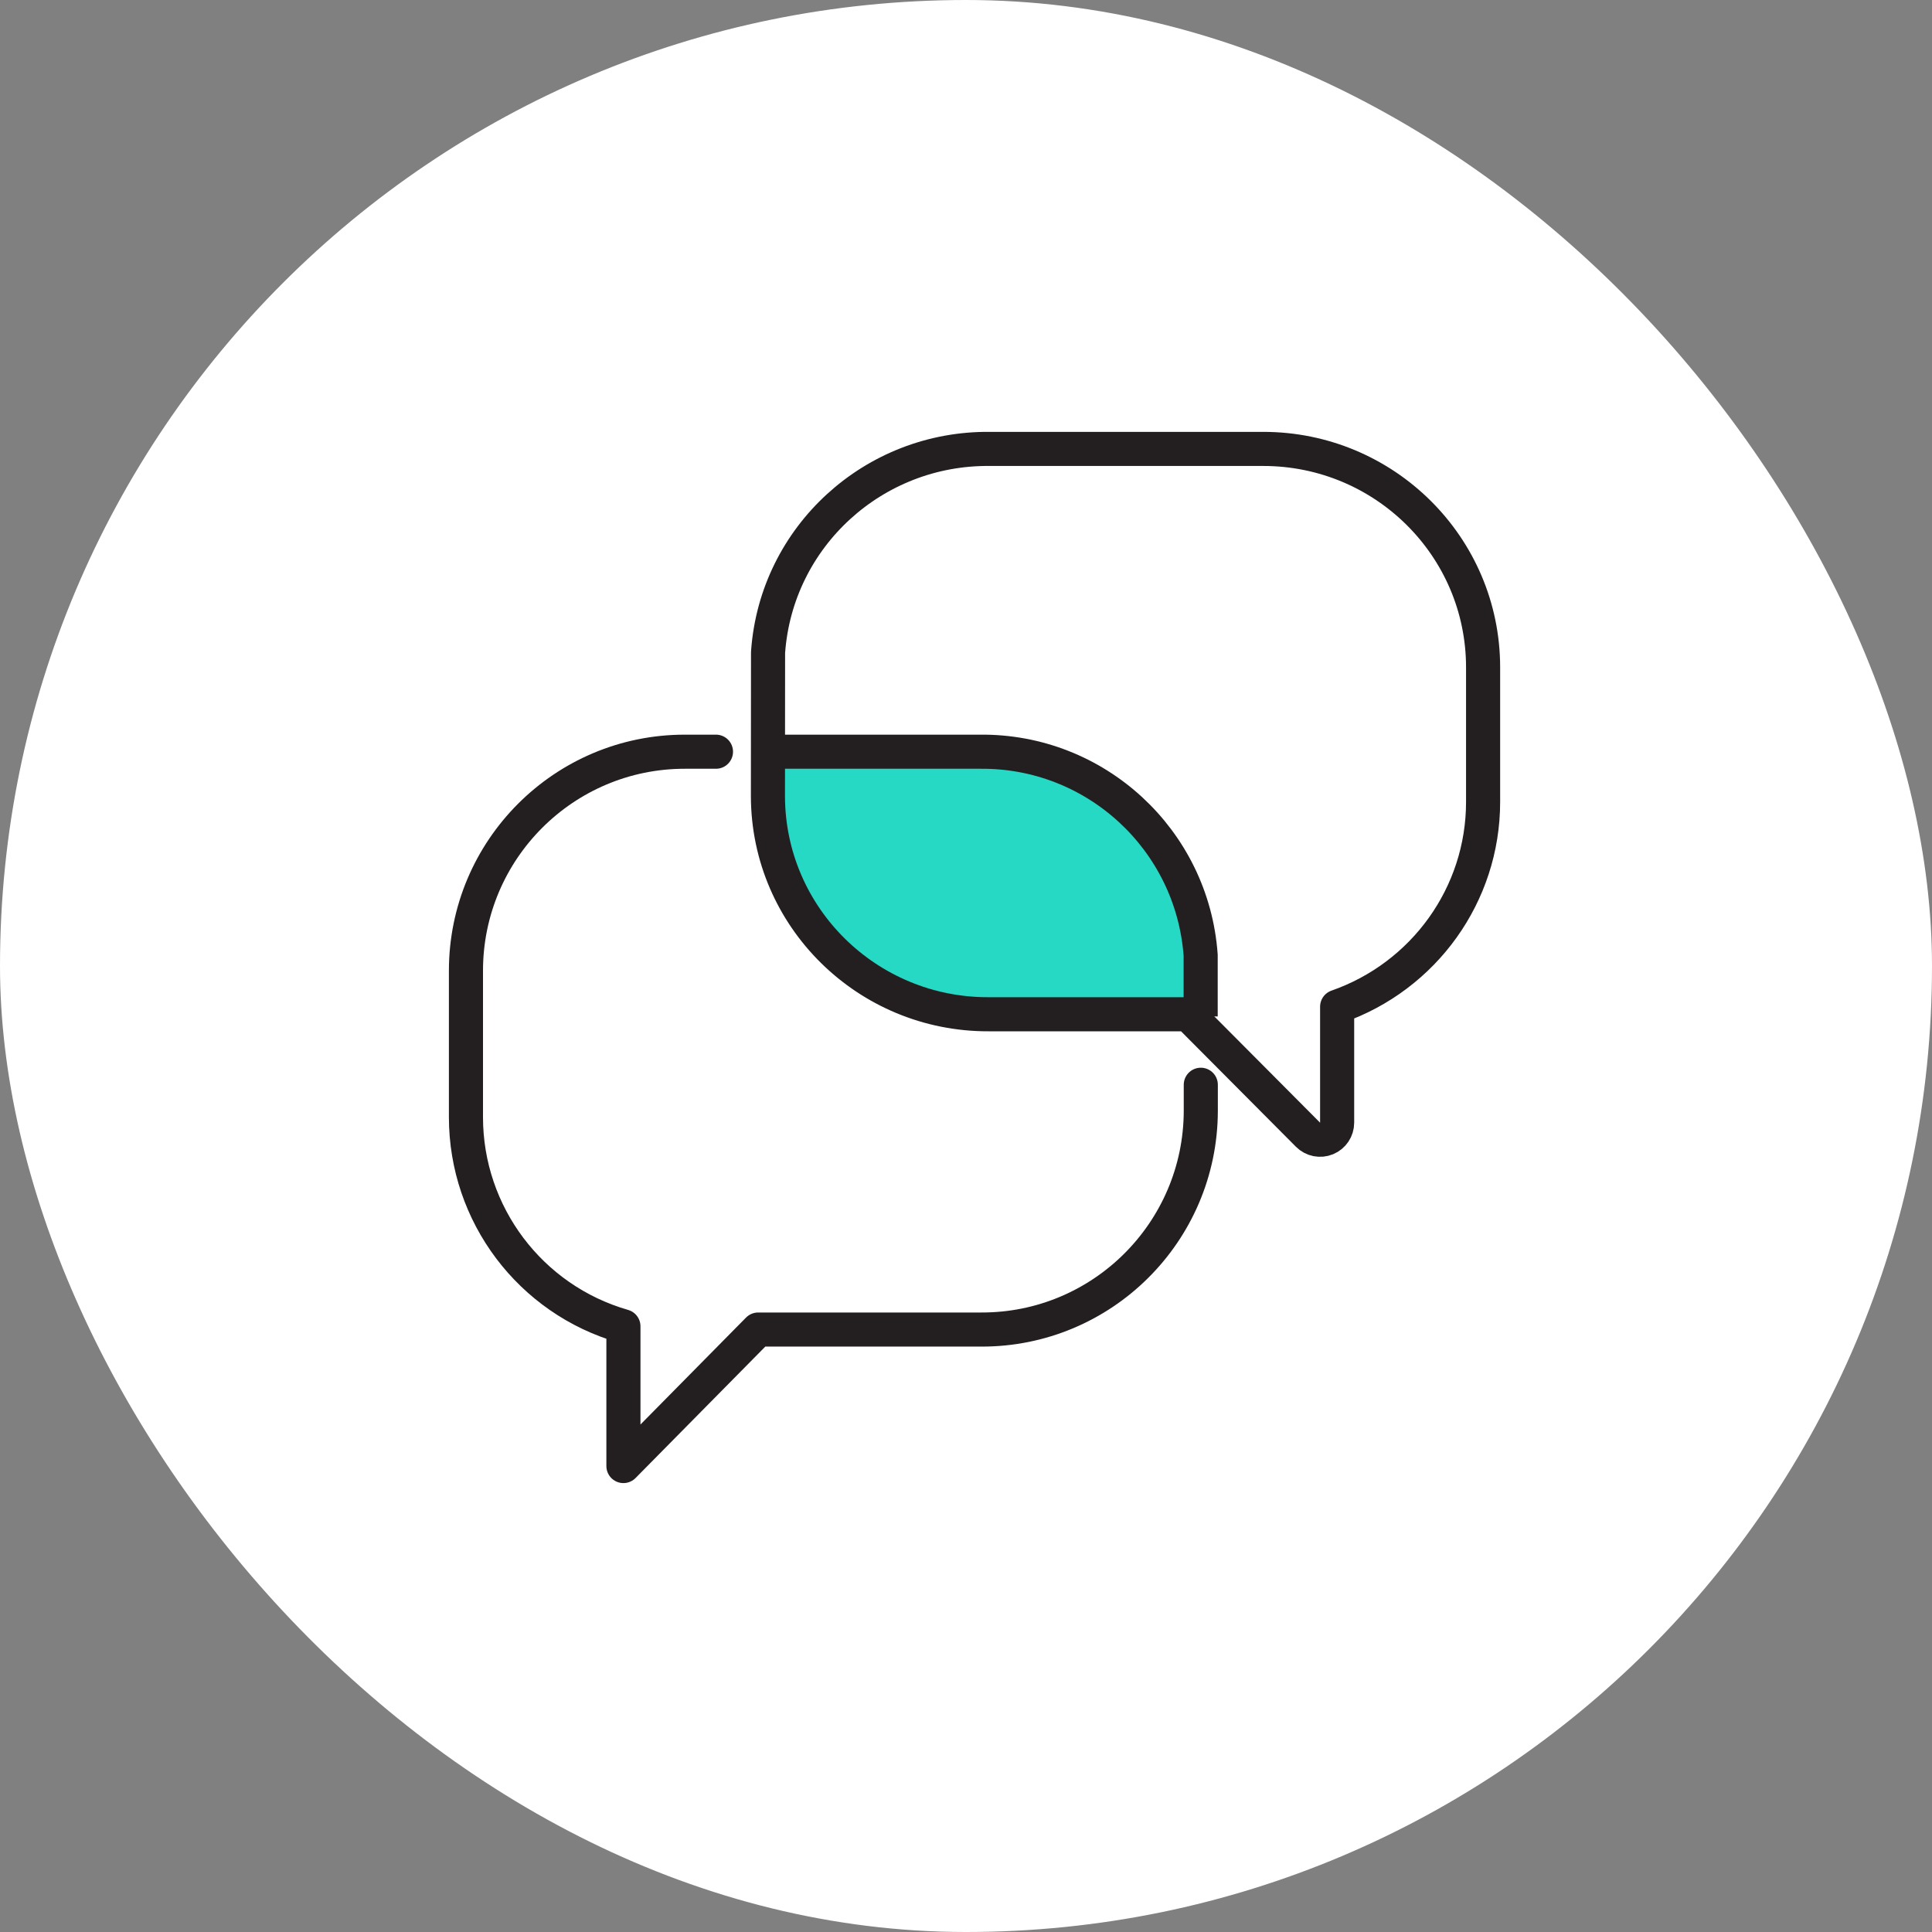 <?xml version="1.0" encoding="UTF-8"?>
<svg xmlns="http://www.w3.org/2000/svg" xmlns:xlink="http://www.w3.org/1999/xlink" width="170px" height="170px" viewBox="0 0 170 170" version="1.1">
  <rect x="0" y="0" width="170" height="170" fill="#808080" stroke="none"/>
  <title>Group 4</title>
  <g id="Page-1" stroke="none" stroke-width="1" fill="none" fill-rule="evenodd">
    <g id="Mobile-Requirements-in-Healthcare" transform="translate(-535, -112)">
      <g id="Group-4" transform="translate(535, 112)">
        <rect id="Rectangle" fill="#FFFFFF" fill-rule="nonzero" x="0" y="0" width="170" height="170" rx="85"></rect>
        <path d="M67.495,66.144 C78.535,66.144 104.517,59.034 105.345,88.93 C85.631,88.93 69.072,93.644 67.495,66.144 Z" id="Path" fill="#26D9C4" fill-rule="nonzero"></path>
        <path d="M105.66,97.769 C105.627,108.412 96.972,117.021 86.339,116.989 L66.713,116.989 L54.856,129 L54.856,116.704 C46.661,114.352 41,106.848 41,98.305 L41,85.418 C41,74.775 49.622,66.144 60.255,66.144 L63,66.144 M105.66,97.769 L105.66,95.45" id="Shape" stroke="#231F20" stroke-width="3" stroke-linecap="round" stroke-linejoin="round"></path>
        <path d="M68.322,66.144 L86.219,66.144 C96.403,66.034 104.916,73.878 105.648,84.051 L105.648,89.439" id="Path" stroke="#231F20" stroke-width="3" stroke-linejoin="round"></path>
        <path d="M67.582,57.463 C67.582,57.427 67.583,57.391 67.586,57.356 C68.322,47.206 76.878,39.396 87.097,39.501 L111.154,39.501 C121.827,39.501 130.5,48.098 130.5,58.721 L130.5,70.568 C130.5,78.719 125.3,85.912 117.657,88.582 L117.657,98.788 C117.657,99.396 117.291,99.943 116.73,100.175 C116.168,100.407 115.523,100.277 115.094,99.846 L104.545,89.246 L86.98,89.246 C76.309,89.277 67.605,80.703 67.572,70.08 L67.572,70.076 L67.572,70.076 L67.572,70.075 L67.572,70.075 L67.572,70.075 L67.572,70.075 L67.572,70.075 L67.572,70.075 L67.572,70.075 L67.572,70.075 L67.572,70.075 L67.572,70.074 L67.572,70.074 L67.572,70.074 L67.572,70.074 L67.572,70.074 L67.572,70.074 L67.572,70.074 L67.572,70.074 L67.572,70.073 L67.572,70.073 L67.572,70.073 L67.572,70.073 L67.572,70.073 L67.572,70.073 L67.572,70.073 L67.572,70.073 L67.572,70.073 L67.572,70.072 L67.572,70.072 L67.572,70.072 L67.572,70.072 L67.572,70.072 L67.572,70.072 L67.572,70.072 L67.572,70.072 L67.572,70.071 L67.572,70.071 L67.572,70.071 L67.572,70.071 L67.572,70.071 L67.572,70.071 L67.572,70.071 L67.572,70.071 L67.572,70.071 L67.572,70.07 L67.572,70.07 L67.572,70.07 L67.572,70.07 L67.572,70.07 L67.572,70.07 L67.572,70.07 L67.572,70.07 L67.572,70.069 L67.572,70.069 L67.572,70.069 L67.572,70.069 L67.572,70.069 L67.572,70.069 L67.572,70.069 L67.572,70.069 L67.572,70.069 L67.572,70.068 L67.572,70.068 L67.572,70.068 L67.572,70.068 L67.572,70.068 L67.572,70.068 L67.572,70.068 L67.572,70.068 L67.572,70.067 L67.572,70.067 L67.572,70.067 L67.572,70.067 L67.572,70.067 L67.572,70.067 L67.572,70.067 L67.572,70.067 L67.572,70.067 L67.572,70.066 L67.572,70.066 L67.572,70.066 L67.572,70.066 L67.572,70.066 L67.572,70.066 L67.572,70.066 L67.572,70.066 L67.572,70.065 L67.572,70.065 L67.572,70.065 L67.572,70.065 L67.572,70.065 L67.572,70.065 L67.572,70.065 L67.572,70.065 L67.572,70.065 L67.572,70.064 L67.572,70.064 L67.572,70.064 L67.572,70.064 L67.572,70.064 L67.572,70.064 L67.572,70.064 L67.572,70.064 L67.572,70.064 L67.572,70.063 L67.572,70.063 L67.572,70.063 L67.572,70.063 L67.572,70.063 L67.572,70.063 L67.572,70.063 L67.572,70.063 L67.572,70.062 L67.572,70.062 L67.572,70.062 L67.572,70.062 L67.572,70.062 L67.572,70.062 L67.572,70.062 L67.572,70.062 L67.572,70.062 L67.572,70.061 L67.572,70.061 L67.572,70.061 L67.572,70.061 L67.572,70.061 L67.572,70.061 L67.572,70.061 L67.572,70.061 L67.572,70.061 L67.572,70.06 L67.572,70.06 L67.572,70.06 L67.572,70.06 L67.572,70.06 L67.572,70.06 L67.572,70.06 L67.572,70.06 L67.572,70.059 L67.572,70.059 L67.572,70.059 L67.572,70.059 L67.572,70.059 L67.572,70.059 L67.572,70.059 L67.572,70.059 L67.572,70.059 L67.572,70.058 L67.572,70.058 L67.572,70.058 L67.572,70.058 L67.572,70.058 L67.572,70.058 L67.572,70.058 L67.572,70.058 L67.572,70.058 L67.572,70.057 L67.572,70.057 L67.572,70.057 L67.572,70.057 L67.572,70.057 L67.572,70.057 L67.572,70.057 L67.572,70.057 L67.572,70.057 L67.572,70.056 L67.572,70.056 L67.572,70.056 L67.572,70.056 L67.572,70.056 L67.572,70.056 L67.572,70.056 L67.572,70.056 L67.572,70.056 L67.572,70.055 L67.572,70.055 L67.572,70.055 L67.572,70.055 L67.572,70.055 L67.572,70.055 L67.572,70.055 L67.572,70.055 L67.572,70.055 L67.572,70.054 L67.572,70.054 L67.572,70.054 L67.572,70.054 L67.572,70.054 L67.572,70.054 L67.572,70.054 L67.572,70.054 L67.572,70.054 L67.572,70.053 L67.572,70.053 L67.572,70.053 L67.572,70.053 L67.572,70.053 L67.572,70.053 L67.572,70.053 L67.572,70.053 L67.572,70.053 L67.572,70.052 L67.572,70.052 L67.572,70.052 L67.572,70.052 L67.572,70.052 L67.572,70.052 L67.572,70.052 L67.572,70.052 L67.572,70.052 L67.572,70.052 L67.572,70.051 L67.572,70.051 L67.572,70.051 L67.572,70.051 L67.572,70.051 L67.572,70.051 L67.572,70.051 L67.572,70.051 L67.572,70.051 L67.572,70.05 L67.572,70.05 L67.572,70.05 L67.572,70.05 L67.572,70.05 L67.572,70.05 L67.572,70.05 L67.572,70.05 L67.572,70.05 L67.572,70.049 L67.572,70.049 L67.572,70.049 L67.572,70.049 L67.572,70.049 L67.572,70.049 L67.572,70.049 L67.572,70.049 L67.572,70.049 L67.572,70.049 L67.572,70.048 L67.572,70.048 L67.572,70.048 L67.572,70.048 L67.572,70.048 L67.572,70.048 L67.572,70.048 L67.572,70.048 L67.572,70.048 L67.572,70.047 L67.572,70.047 L67.572,70.047 L67.572,70.047 L67.572,70.047 L67.572,70.047 L67.572,70.047 L67.572,70.047 L67.572,70.047 L67.572,70.047 L67.572,70.046 L67.572,70.046 L67.572,70.046 L67.572,70.046 L67.572,70.046 L67.572,70.046 L67.572,70.046 L67.572,70.046 L67.572,70.046 L67.572,70.046 L67.572,70.045 L67.572,70.045 L67.572,70.045 L67.572,70.045 L67.572,70.045 L67.572,70.045 L67.572,70.045 L67.572,70.045 L67.572,70.045 L67.572,70.045 L67.572,70.044 L67.572,70.044 L67.572,70.044 L67.572,70.044 L67.572,70.044 L67.572,70.044 L67.572,70.044 L67.572,70.044 L67.572,70.044 L67.572,70.044 L67.572,70.043 L67.572,70.043 L67.572,70.043 L67.572,70.043 L67.572,70.043 L67.572,70.043 L67.572,70.043 L67.572,70.043 L67.572,70.043 L67.572,70.043 L67.572,70.042 L67.572,70.042 L67.572,70.042 L67.572,70.042 L67.572,70.042 L67.572,70.042 L67.572,70.042 L67.572,70.042 L67.572,70.042 L67.572,70.042 L67.572,70.041 L67.572,70.041 L67.572,70.041 L67.572,70.041 L67.572,70.041 L67.572,70.041 L67.572,70.041 L67.572,70.041 L67.572,70.041 L67.572,70.041 L67.572,70.041 L67.572,70.04 L67.572,70.04 L67.572,70.04 L67.572,70.04 L67.572,70.04 L67.572,70.04 L67.572,70.04 L67.572,70.04 L67.572,70.04 L67.572,70.04 L67.572,70.039 L67.572,70.039 L67.572,70.039 L67.572,70.039 L67.572,70.039 L67.572,70.039 L67.572,70.039 L67.572,70.039 L67.572,70.039 L67.572,70.039 L67.572,70.039 L67.572,70.038 L67.572,70.038 L67.572,70.038 L67.572,70.038 L67.572,70.038 L67.572,70.038 L67.572,70.038 L67.572,70.038 L67.572,70.038 L67.572,70.038 L67.572,70.038 L67.572,70.037 L67.572,70.037 L67.572,70.037 L67.572,70.037 L67.572,70.037 L67.572,70.037 L67.572,70.037 L67.572,70.037 L67.572,70.037 L67.572,70.037 L67.572,70.037 L67.572,70.036 L67.572,70.036 L67.572,70.036 L67.572,70.036 L67.572,70.036 L67.572,70.036 L67.572,70.036 L67.572,70.036 L67.572,70.036 L67.572,70.036 L67.572,70.036 L67.572,70.036 L67.572,70.035 L67.572,70.035 L67.572,70.035 L67.572,70.035 L67.572,70.035 L67.572,70.035 L67.572,70.035 L67.572,70.035 L67.572,70.035 L67.572,70.035 L67.572,70.035 L67.572,70.034 L67.572,70.034 L67.572,70.034 L67.572,70.034 L67.572,70.034 L67.572,70.034 L67.572,70.034 L67.572,70.034 L67.572,70.034 L67.572,70.034 L67.572,70.034 L67.572,70.034 L67.572,70.033 L67.572,70.033 L67.572,70.033 L67.572,70.033 L67.572,70.033 L67.572,70.033 L67.572,70.033 L67.572,70.033 L67.572,70.033 L67.572,70.033 L67.572,70.033 L67.572,70.033 L67.572,70.033 L67.572,70.032 L67.572,70.032 L67.572,70.032 L67.572,70.032 L67.572,70.032 L67.572,70.032 L67.572,70.032 L67.572,70.032 L67.572,70.032 L67.572,70.032 L67.572,70.032 L67.572,70.032 L67.572,70.031 L67.572,70.031 L67.572,70.031 L67.572,70.031 L67.572,70.031 L67.572,70.031 L67.572,70.031 L67.572,70.031 L67.572,70.031 L67.572,70.031 L67.572,70.031 L67.572,70.031 L67.572,70.031 L67.572,70.031 L67.572,70.03 L67.572,70.03 L67.572,70.03 L67.572,70.03 L67.572,70.03 L67.572,70.03 L67.572,70.03 L67.572,70.03 L67.572,70.03 L67.572,70.03 L67.572,70.03 L67.572,70.03 L67.572,70.03 L67.572,70.029 L67.572,70.029 L67.572,70.029 L67.572,70.029 L67.572,70.029 L67.572,70.029 L67.572,70.029 L67.572,70.029 L67.572,70.029 L67.572,70.029 L67.572,70.029 L67.572,70.029 L67.572,70.029 L67.572,70.029 L67.572,70.028 L67.572,70.028 L67.572,70.028 L67.572,70.028 L67.572,70.028 L67.572,70.028 L67.572,70.028 L67.572,70.028 L67.572,70.028 L67.572,70.028 L67.572,70.028 L67.572,70.028 L67.572,70.028 L67.572,70.028 L67.572,70.028 L67.572,70.027 L67.572,70.027 L67.572,70.027 L67.572,70.027 L67.572,70.027 L67.572,70.027 L67.572,70.027 L67.572,70.027 L67.572,70.027 L67.572,70.027 L67.572,70.027 L67.572,70.027 L67.572,70.027 L67.572,70.027 L67.572,70.027 L67.572,70.026 L67.572,70.026 L67.572,70.026 L67.572,70.026 L67.572,70.026 L67.572,70.026 L67.572,70.026 L67.572,70.026 L67.572,70.026 L67.572,70.026 L67.572,70.026 L67.572,70.026 L67.572,70.026 L67.572,70.026 L67.572,70.026 L67.572,70.026 L67.572,70.026 L67.572,70.025 L67.572,70.025 L67.572,70.024 L67.582,57.463 Z" id="Path" stroke="#231F20" stroke-width="3" stroke-linejoin="round"></path>
      </g>
    </g>
  </g>
</svg>
